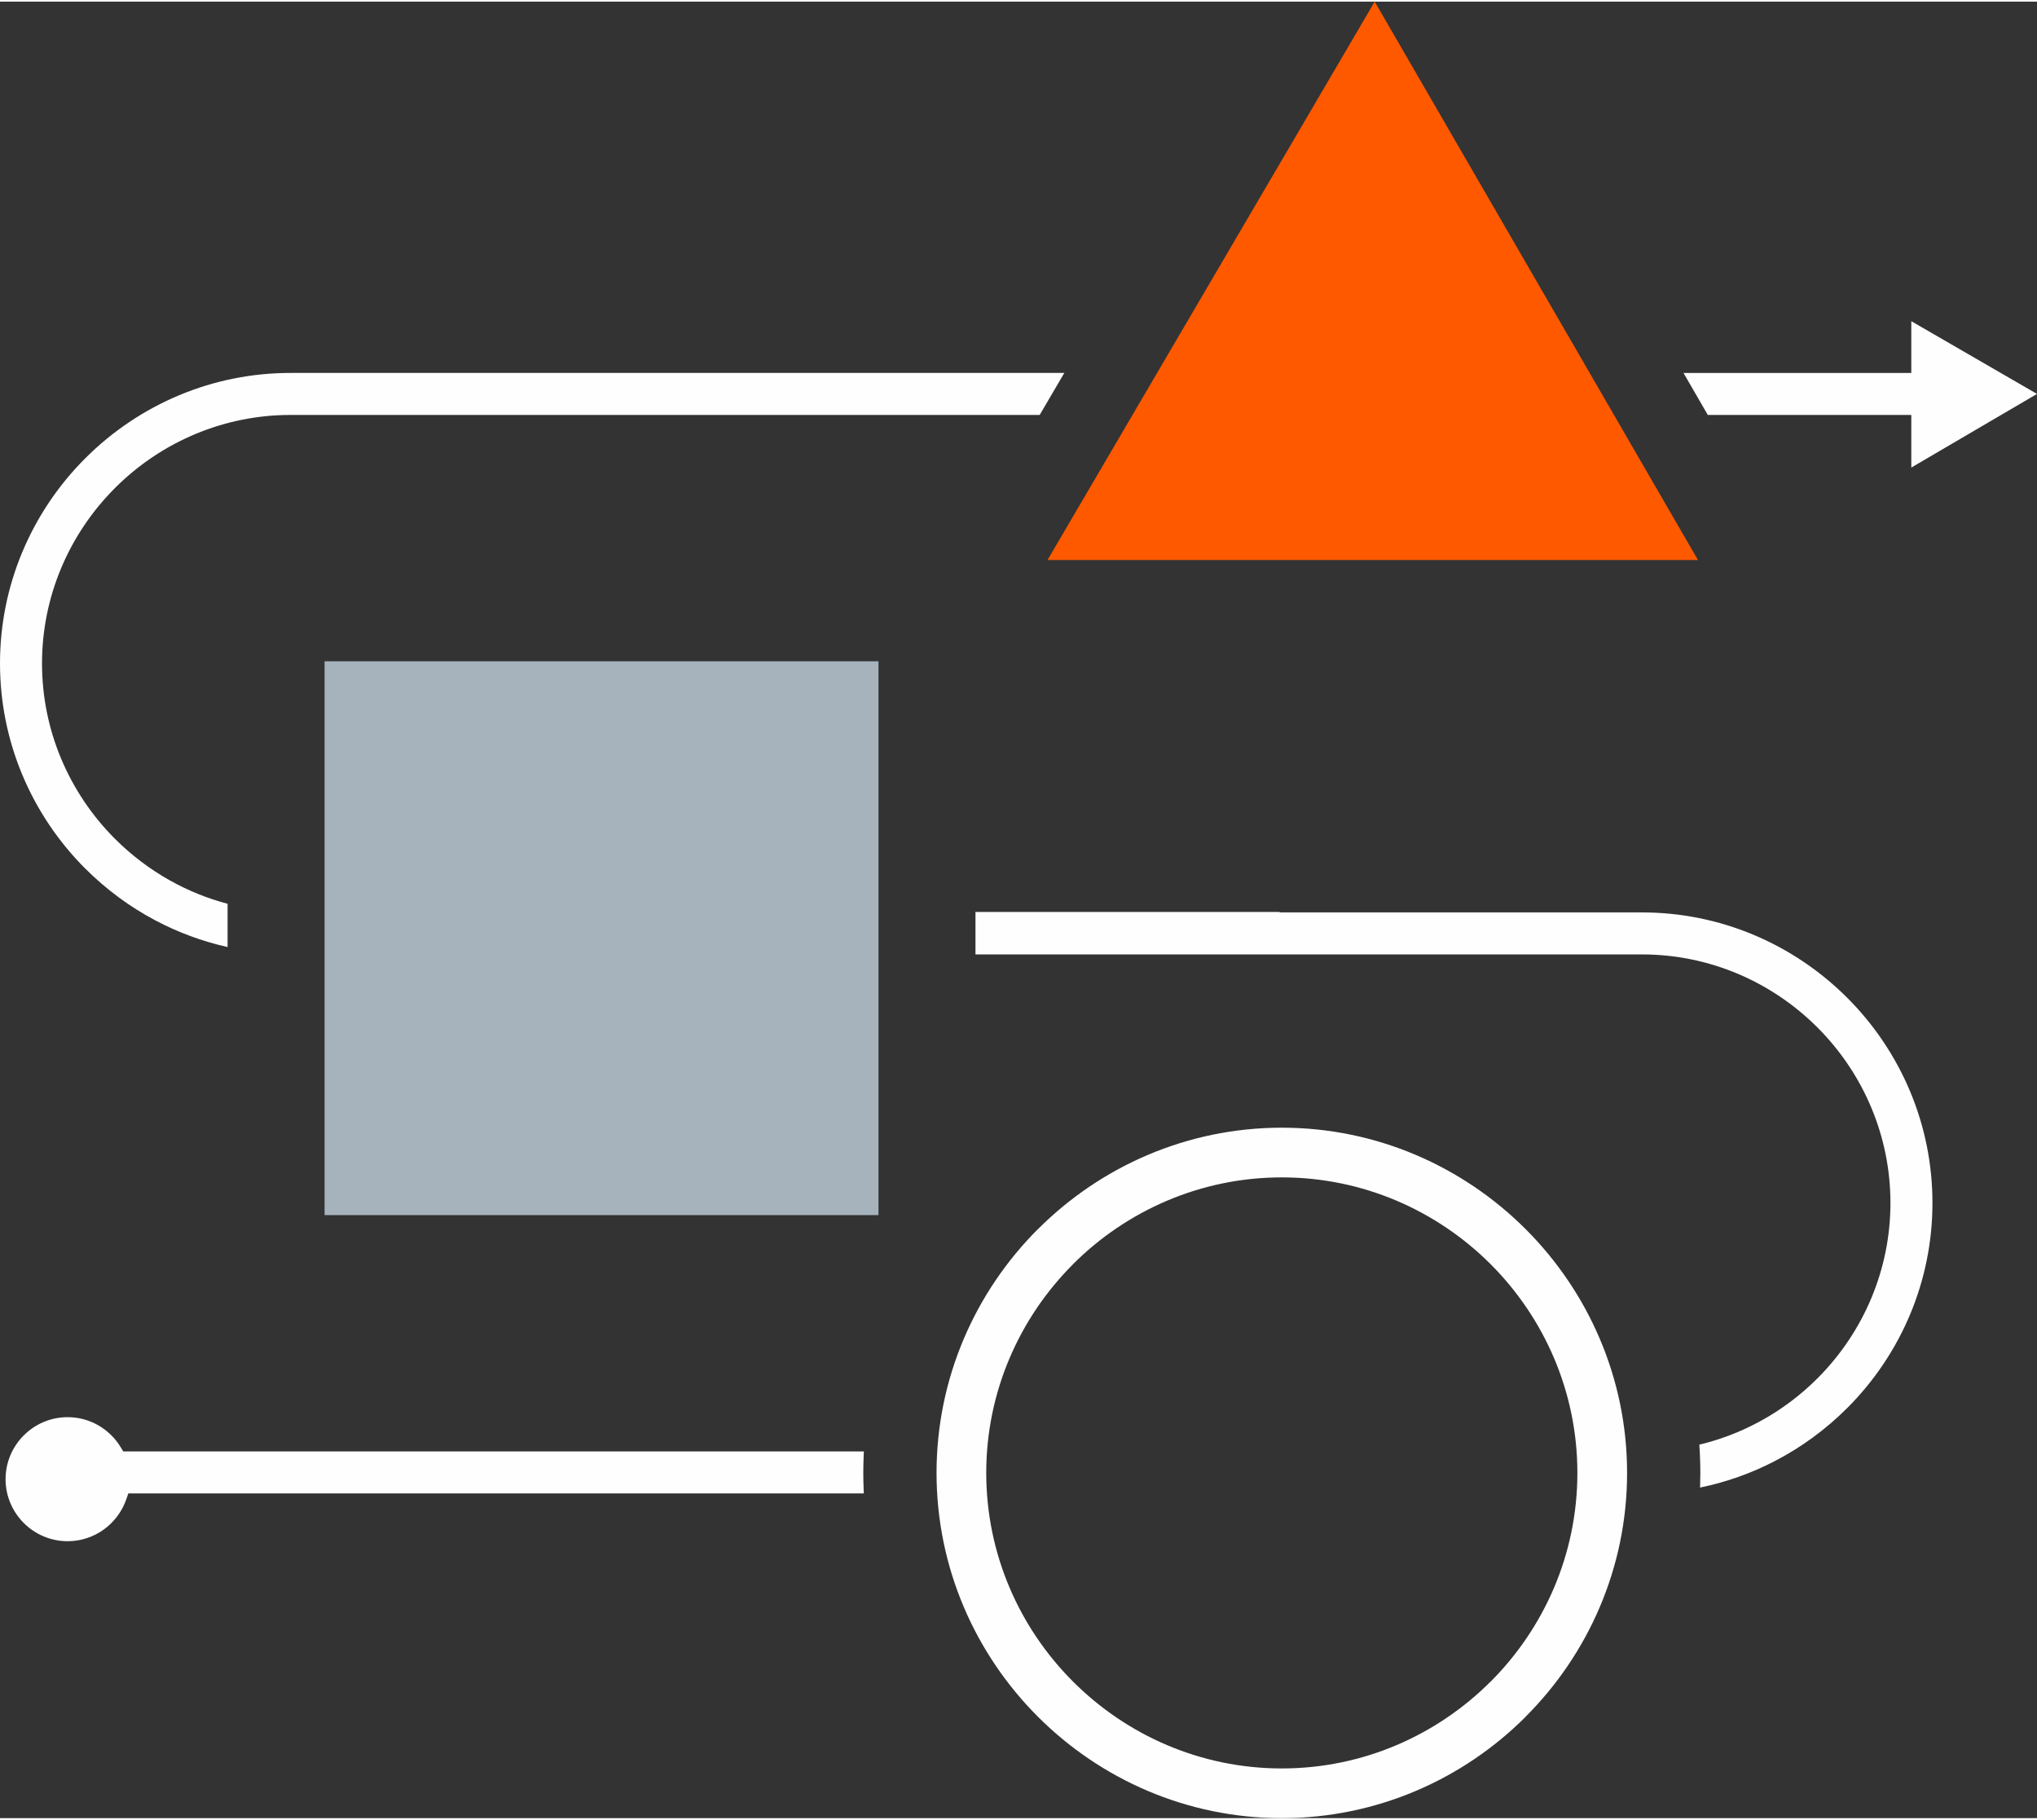 <?xml version="1.0" encoding="UTF-8"?> <!-- Creator: CorelDRAW X7 --> <svg xmlns="http://www.w3.org/2000/svg" xmlns:xlink="http://www.w3.org/1999/xlink" xml:space="preserve" width="169px" height="151px" style="shape-rendering:geometricPrecision; text-rendering:geometricPrecision; image-rendering:optimizeQuality; fill-rule:evenodd; clip-rule:evenodd" viewBox="0 0 814799 726702"><rect x="0" y="0" width="814799" height="726702" fill="#333333" stroke="none"/> <defs> <style type="text/css"> <![CDATA[ .fil1 {fill:#A6B3BD} .fil2 {fill:#FF5900} .fil0 {fill:#FEFEFE;fill-rule:nonzero} ]]> </style> </defs> <g id="Слой_x0020_1">  <path class="fil0" d="M425723 148538l-309504 0c-15683,0 -30661,3141 -44327,8827 -14217,5907 -27037,14569 -37755,25293l-17 12c-10724,10718 -19386,23538 -25293,37755 -5680,13666 -8827,28644 -8827,44332 0,15683 3147,30667 8827,44327 5907,14223 14569,27043 25293,37761l17 0c8253,8259 17739,15291 28127,20772 8981,4737 18637,8338 28770,10599l0 -17302c-8083,-2135 -15791,-5276 -22959,-9281 -8111,-4532 -15535,-10167 -22050,-16682l-5 6c-9174,-9174 -16586,-20136 -21653,-32297 -4867,-11706 -7560,-24515 -7560,-37903 0,-13388 2693,-26202 7560,-37903 5061,-12166 12474,-23123 21653,-32302 9173,-9173 20130,-16586 32296,-21641 11701,-4873 24509,-7566 37903,-7566l299655 0 9849 -16807zm87001 301945c37954,0 72483,15540 97509,40561l40 39c25021,25027 40561,59555 40561,97509 0,37966 -15546,72489 -40561,97509l0 40c-25020,25021 -59566,40561 -97549,40561 -37988,0 -72528,-15540 -97548,-40561 -25021,-25020 -40561,-59561 -40561,-97549 0,-37982 15540,-72528 40561,-97548l39 0c25021,-25015 59544,-40561 97509,-40561zm83514 54596c-21425,-21408 -50996,-34716 -83514,-34716 -32518,0 -62088,13308 -83513,34716l17 17c-21431,21431 -34733,50995 -34733,83496 0,32507 13302,62066 34733,83497 21431,21430 50990,34733 83496,34733 32501,0 62066,-13303 83497,-34733l17 17c21408,-21425 34716,-50995 34716,-83514 0,-32518 -13308,-62088 -34716,-83513zm-84377 -140910l-121672 0 0 16995 266575 0c27327,0 52182,11195 70199,29206 9179,9179 16586,20136 21647,32303 4868,11706 7566,24515 7566,37908 0,13388 -2698,26202 -7566,37903 -5061,12161 -12468,23123 -21647,32296 -6816,6817 -14631,12673 -23191,17302 -7481,4050 -15546,7174 -24032,9196 91,1323 164,2698 227,4118l0 17c108,2533 170,4947 170,7174 0,1477 -34,3198 -96,5146l-29 721c10497,-2147 20488,-5731 29764,-10519 10758,-5555 20567,-12763 29070,-21272l17 0c10718,-10712 19380,-23532 25293,-37755 5680,-13660 8821,-28644 8821,-44327 0,-15682 -3141,-30672 -8821,-44327 -5913,-14228 -14575,-27048 -25293,-37766l-17 -12c-10712,-10718 -23532,-19380 -37755,-25293 -13661,-5674 -28644,-8821 -44327,-8821l-141461 0 -3442 0 0 -193zm-458088 232631l291760 0 -97 -2289c-79,-2170 -119,-4146 -119,-5924 0,-1846 45,-3914 125,-6169l102 -2425 -294316 0 -1931 0 -1011 -1670c-2221,-3669 -5362,-6731 -9094,-8844 -3578,-2022 -7730,-3186 -12149,-3186l-6 0c-6822,0 -13030,2789 -17529,7281 -4493,4493 -7281,10702 -7281,17529l0 6c0,6821 2788,13030 7281,17528 4499,4487 10707,7282 17529,7282l6 0c5350,0 10320,-1715 14381,-4618 4164,-2982 7401,-7236 9100,-12178l801 -2323 2448 0zm630516 -448262l-10894 0 9724 16807 1170 0 44208 0 32581 0 3442 0 0 3443 0 17608 50279 -29457 -50279 -29104 0 17261 0 3442 -3442 0 -32581 0 -44208 0z"></path> <rect class="fil1" x="129830" y="263899" width="221559" height="221559"></rect> <polygon class="fil2" points="549877,0 679189,223384 419004,223384 "></polygon> </g> </svg> 